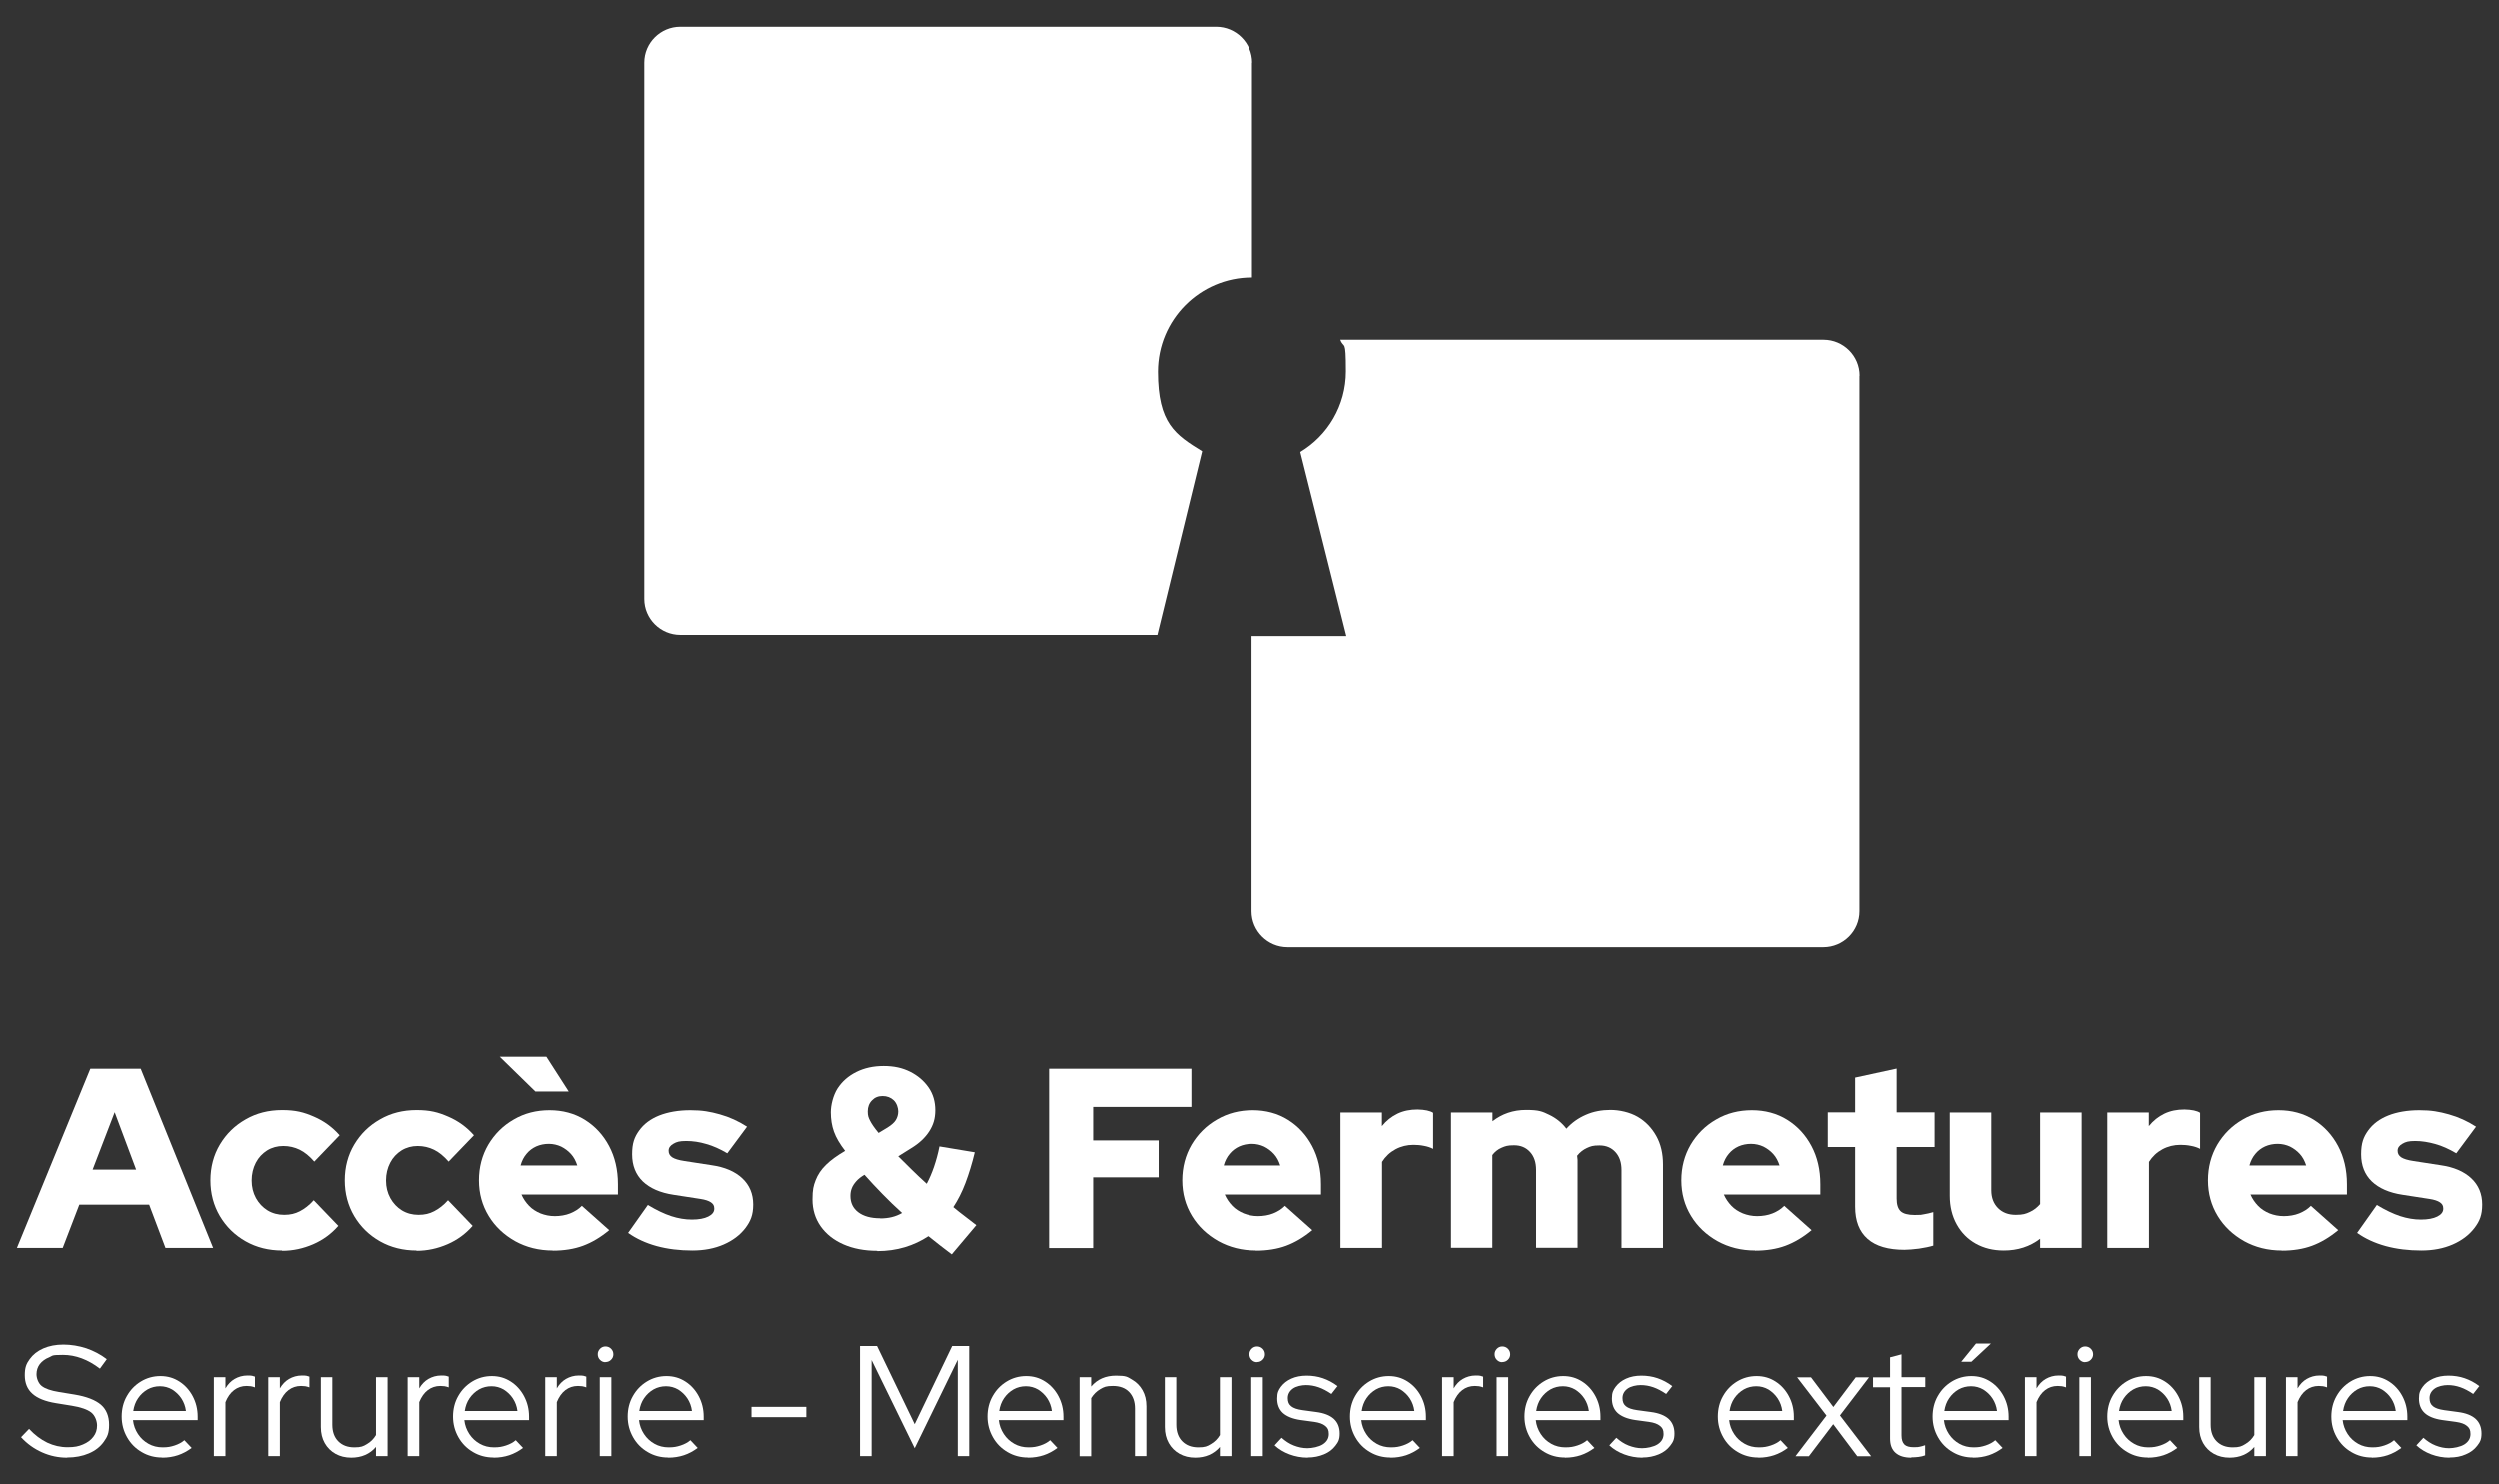 <?xml version="1.0" encoding="UTF-8"?>
<svg id="Calque_1" data-name="Calque 1" xmlns="http://www.w3.org/2000/svg" version="1.1" viewBox="0 0 1746.1 1037.5">
  <rect x="0" y="0" width="1746.1" height="1037.5" fill="#333333" stroke="none"/>
  <defs>
    <style>
      .cls-1 {
        fill: #fff;
        stroke-width: 0px;
      }
    </style>
  </defs>
  <g>
    <g>
      <path class="cls-1" d="M11.8,872.3l51.3-125.2h35.2l50.6,125.2h-33.3l-11.4-30.2h-48.8l-11.6,30.2H11.8ZM64.7,817.6h30.4l-15-40.1-15.4,40.1Z"/>
      <path class="cls-1" d="M197.1,874.1c-9.4,0-17.9-2.1-25.5-6.4-7.6-4.3-13.6-10.2-18-17.6-4.4-7.5-6.6-15.8-6.6-25s2.2-17.6,6.6-25c4.4-7.4,10.4-13.3,18-17.6,7.6-4.4,16.1-6.5,25.5-6.5s15.1,1.5,22.2,4.6c7,3,13,7.4,17.9,13l-17.7,18.4c-3.3-3.8-6.7-6.6-10.2-8.3-3.5-1.7-7.3-2.6-11.4-2.6s-7.9,1-11.3,3.1c-3.3,2.1-6,4.9-7.9,8.6s-2.9,7.8-2.9,12.4,1,8.6,3,12.3c2,3.6,4.7,6.5,8.1,8.6,3.5,2.1,7.3,3.1,11.6,3.1s7.6-.8,10.9-2.5c3.3-1.7,6.6-4.2,9.7-7.7l17.2,17.9c-4.8,5.5-10.6,9.8-17.5,12.8-6.9,3-14.1,4.6-21.7,4.6Z"/>
      <path class="cls-1" d="M290.9,874.1c-9.4,0-17.9-2.1-25.5-6.4-7.6-4.3-13.6-10.2-18-17.6-4.4-7.5-6.6-15.8-6.6-25s2.2-17.6,6.6-25c4.4-7.4,10.4-13.3,18-17.6,7.6-4.4,16.1-6.5,25.5-6.5s15.1,1.5,22.2,4.6c7,3,13,7.4,17.9,13l-17.7,18.4c-3.3-3.8-6.7-6.6-10.2-8.3-3.5-1.7-7.3-2.6-11.4-2.6s-7.9,1-11.3,3.1c-3.3,2.1-6,4.9-7.9,8.6s-2.9,7.8-2.9,12.4,1,8.6,3,12.3c2,3.6,4.7,6.5,8.1,8.6,3.5,2.1,7.3,3.1,11.6,3.1s7.6-.8,10.9-2.5c3.3-1.7,6.6-4.2,9.7-7.7l17.2,17.9c-4.8,5.5-10.6,9.8-17.5,12.8-6.9,3-14.1,4.6-21.7,4.6Z"/>
      <path class="cls-1" d="M386,874.1c-9.7,0-18.4-2.2-26.2-6.5-7.8-4.4-14-10.2-18.5-17.6s-6.8-15.7-6.8-24.9,2.2-17.5,6.5-24.9c4.4-7.4,10.3-13.3,17.8-17.6,7.5-4.4,15.9-6.5,25-6.5s17.5,2.2,24.7,6.7c7.2,4.5,12.8,10.6,16.9,18.3,4.1,7.7,6.2,16.6,6.2,26.7v7.2h-67.4c1.3,3,3.1,5.6,5.3,7.9s4.9,4,8,5.3c3.1,1.2,6.4,1.9,10,1.9s7.5-.6,10.7-1.9c3.2-1.3,6-3,8.2-5.3l19.1,17c-6,5-12.1,8.6-18.3,10.9s-13.3,3.4-21.2,3.4ZM373.9,763l-24.9-24.3h32.6l15.6,24.3h-23.3ZM363.7,814.7h39.5c-1-3.1-2.4-5.8-4.4-8-2-2.2-4.3-3.9-6.9-5.2-2.6-1.2-5.5-1.9-8.6-1.9s-6.1.6-8.8,1.8c-2.6,1.2-4.9,2.9-6.7,5.1-1.9,2.2-3.3,4.9-4.2,8.1Z"/>
      <path class="cls-1" d="M483.5,874.1c-8.9,0-17.2-1-24.9-3.1-7.6-2.1-14.3-5.2-19.9-9.2l13.8-19.5c6,3.6,11.4,6.2,16.3,7.8,4.9,1.6,9.7,2.4,14.5,2.4s8.6-.7,11.4-2.1c2.8-1.4,4.2-3.2,4.2-5.5s-.8-3.3-2.3-4.4c-1.6-1.1-4-1.9-7.3-2.4l-18.8-2.9c-9.4-1.4-16.6-4.6-21.6-9.4-4.9-4.8-7.4-11.1-7.4-18.9s1.6-12,4.9-16.6c3.3-4.6,8-8.1,14-10.5,6.1-2.4,13.4-3.7,21.8-3.7s13.8,1,20.6,2.9c6.8,1.9,13.1,4.8,19,8.6l-13.8,18.6c-5.1-3-10-5.2-14.7-6.5-4.7-1.4-9.3-2.1-14-2.1s-6.7.6-8.9,1.9c-2.3,1.3-3.4,2.9-3.4,4.9s.8,3.4,2.5,4.6c1.7,1.1,4.5,2,8.6,2.6l18.8,2.9c9.3,1.3,16.5,4.4,21.6,9.2,5.1,4.8,7.6,10.9,7.6,18.3s-1.9,11.7-5.5,16.5c-3.7,4.8-8.7,8.6-15.1,11.4s-13.7,4.2-21.9,4.2Z"/>
      <path class="cls-1" d="M612.7,874.3c-8.9,0-16.8-1.5-23.6-4.5s-12.1-7.2-15.9-12.6c-3.8-5.4-5.7-11.7-5.7-18.7s.7-9.6,2.2-13.5c1.5-3.9,3.9-7.5,7.2-10.7,3.3-3.3,7.8-6.5,13.4-9.8-3.7-4.8-6.3-9.2-7.8-13.4-1.5-4.2-2.2-8.7-2.2-13.6s1.6-11.7,4.7-16.6c3.2-4.9,7.5-8.7,13.1-11.5s11.9-4.2,19.1-4.2,13.1,1.3,18.5,4c5.4,2.7,9.7,6.4,12.9,11,3.2,4.6,4.7,10,4.7,15.9s-1.4,10.3-4.2,14.7c-2.8,4.4-7,8.4-12.6,11.8l-9.1,5.7c3,3,6.1,6.1,9.5,9.4,3.3,3.3,6.8,6.5,10.4,9.8,1.9-3.6,3.6-7.5,5.1-11.9,1.5-4.4,2.8-9.1,3.8-14.2l24.7,4.1c-1.9,7.9-4.1,15-6.5,21.4s-5.3,12-8.5,16.9c2.7,2.3,5.3,4.3,7.8,6.2,2.4,1.9,5.2,4,8.3,6.4l-17.2,20.4c-2.6-2-5.3-4.1-8.1-6.2-2.7-2.1-5.5-4.3-8.2-6.5-5,3.3-10.5,5.9-16.5,7.7-6,1.8-12.4,2.7-19.2,2.7ZM614.8,851.7c2.9,0,5.6-.3,8.1-.9s5-1.6,7.2-2.9c-4.8-4.3-9.3-8.7-13.7-13.2-4.4-4.5-8.6-9-12.6-13.5-2.4,1.4-4.3,2.9-5.7,4.5-1.4,1.6-2.5,3.2-3.1,4.8-.7,1.7-1,3.5-1,5.5,0,4.8,1.8,8.6,5.5,11.4,3.7,2.8,8.8,4.2,15.2,4.2ZM613.6,792l6.3-3.8c2.7-1.7,4.7-3.4,5.8-5.2,1.1-1.8,1.7-3.8,1.7-6.1s-1-5.7-3.1-7.7c-2.1-2-4.7-3-7.8-3s-5.5,1-7.4,3c-2,2-3,4.6-3,7.7s.5,4.3,1.6,6.5c1.1,2.2,3,5,5.9,8.5Z"/>
      <path class="cls-1" d="M732.9,872.3v-125.2h99.5v26.7h-68.7v23.4h45.8v25.8h-45.8v49.4h-30.8Z"/>
      <path class="cls-1" d="M877.5,874.1c-9.7,0-18.4-2.2-26.2-6.5-7.8-4.4-14-10.2-18.5-17.6s-6.8-15.7-6.8-24.9,2.2-17.5,6.5-24.9c4.4-7.4,10.3-13.3,17.8-17.6,7.5-4.4,15.9-6.5,25-6.5s17.5,2.2,24.7,6.7c7.2,4.5,12.8,10.6,16.9,18.3,4.1,7.7,6.2,16.6,6.2,26.7v7.2h-67.4c1.3,3,3.1,5.6,5.3,7.9s4.9,4,8,5.3c3.1,1.2,6.4,1.9,10,1.9s7.5-.6,10.7-1.9c3.2-1.3,6-3,8.2-5.3l19.1,17c-6,5-12.1,8.6-18.3,10.9s-13.3,3.4-21.2,3.4ZM855.1,814.7h39.5c-1-3.1-2.4-5.8-4.4-8-2-2.2-4.3-3.9-6.9-5.2-2.6-1.2-5.5-1.9-8.6-1.9s-6.1.6-8.8,1.8c-2.6,1.2-4.9,2.9-6.7,5.1-1.9,2.2-3.3,4.9-4.2,8.1Z"/>
      <path class="cls-1" d="M936.7,872.3v-94.6h29v9.5c3.1-3.8,6.7-6.7,10.9-8.7,4.2-2,8.8-2.9,14-2.9,5.1.1,8.8.9,10.9,2.3v25.2c-1.9-1-4.1-1.7-6.4-2.1-2.4-.5-4.8-.7-7.3-.7-4.5,0-8.7,1-12.6,3.1-3.9,2.1-7,5-9.4,8.8v60.1h-29Z"/>
      <path class="cls-1" d="M1014,872.3v-94.6h29v6.1c6.7-5.2,14.5-7.9,23.6-7.9s11.3,1.1,16.1,3.4c4.8,2.3,8.8,5.5,12,9.7,3.8-4.2,8.3-7.4,13.6-9.7,5.2-2.3,11-3.4,17.2-3.4s13.5,1.6,19,4.8c5.5,3.2,9.8,7.7,13,13.4,3.2,5.7,4.7,12.4,4.7,19.9v58.3h-29v-54.4c0-5.3-1.4-9.4-4.2-12.5s-6.5-4.7-11.2-4.7-6.1.6-8.8,1.8c-2.6,1.2-4.9,3-6.8,5.4.1,1,.2,1.9.3,2.9,0,1,0,2.1,0,3.1v58.3h-29v-54.4c0-5.3-1.4-9.4-4.2-12.5-2.8-3.1-6.5-4.7-11.2-4.7s-6.1.6-8.7,1.7c-2.6,1.1-4.7,2.8-6.5,5.1v64.8h-29Z"/>
      <path class="cls-1" d="M1226.5,874.1c-9.7,0-18.4-2.2-26.2-6.5-7.8-4.4-14-10.2-18.5-17.6s-6.8-15.7-6.8-24.9,2.2-17.5,6.5-24.9c4.4-7.4,10.3-13.3,17.8-17.6,7.5-4.4,15.9-6.5,25-6.5s17.5,2.2,24.7,6.7c7.2,4.5,12.8,10.6,16.9,18.3,4.1,7.7,6.2,16.6,6.2,26.7v7.2h-67.4c1.3,3,3.1,5.6,5.3,7.9s4.9,4,8,5.3c3.1,1.2,6.4,1.9,10,1.9s7.5-.6,10.7-1.9c3.2-1.3,6-3,8.2-5.3l19.1,17c-6,5-12.1,8.6-18.3,10.9s-13.3,3.4-21.2,3.4ZM1204.1,814.7h39.5c-1-3.1-2.4-5.8-4.4-8-2-2.2-4.3-3.9-6.9-5.2-2.6-1.2-5.5-1.9-8.6-1.9s-6.1.6-8.8,1.8c-2.6,1.2-4.9,2.9-6.7,5.1-1.9,2.2-3.3,4.9-4.2,8.1Z"/>
      <path class="cls-1" d="M1330.8,873.6c-11.3,0-19.9-2.5-25.7-7.6-5.8-5.1-8.7-12.5-8.7-22.5v-41.7h-19.1v-24.2h19.1v-24.3l29-6.3v30.6h26.5v24.2h-26.5v36c0,4.2.9,7.1,2.8,8.9,1.8,1.7,5.1,2.6,9.8,2.6s4.6-.1,6.5-.5c2-.3,4.1-.8,6.5-1.5v23.4c-2.6.8-6,1.5-10,2.1-4.1.5-7.5.8-10.2.8Z"/>
      <path class="cls-1" d="M1400.2,874.1c-7.4,0-13.9-1.6-19.6-4.8-5.7-3.2-10.1-7.7-13.3-13.5-3.2-5.8-4.8-12.4-4.8-19.8v-58.3h29v54.4c0,5.1,1.6,9.3,4.7,12.4,3.2,3.2,7.3,4.7,12.4,4.7s7-.7,9.8-2c2.9-1.3,5.2-3.2,7.2-5.5v-64h29v94.6h-29v-6.4c-7.2,5.5-15.6,8.2-25.4,8.2Z"/>
      <path class="cls-1" d="M1472.5,872.3v-94.6h29v9.5c3.1-3.8,6.7-6.7,10.9-8.7,4.2-2,8.8-2.9,14-2.9,5.1.1,8.8.9,10.9,2.3v25.2c-1.9-1-4.1-1.7-6.4-2.1-2.4-.5-4.8-.7-7.3-.7-4.5,0-8.7,1-12.6,3.1-3.9,2.1-7,5-9.4,8.8v60.1h-29Z"/>
      <path class="cls-1" d="M1594.3,874.1c-9.7,0-18.4-2.2-26.2-6.5-7.8-4.4-14-10.2-18.5-17.6s-6.8-15.7-6.8-24.9,2.2-17.5,6.5-24.9c4.4-7.4,10.3-13.3,17.8-17.6,7.5-4.4,15.9-6.5,25-6.5s17.5,2.2,24.7,6.7c7.2,4.5,12.8,10.6,16.9,18.3,4.1,7.7,6.2,16.6,6.2,26.7v7.2h-67.4c1.3,3,3.1,5.6,5.3,7.9s4.9,4,8,5.3c3.1,1.2,6.4,1.9,10,1.9s7.5-.6,10.7-1.9c3.2-1.3,6-3,8.2-5.3l19.1,17c-6,5-12.1,8.6-18.3,10.9s-13.3,3.4-21.2,3.4ZM1571.9,814.7h39.5c-1-3.1-2.4-5.8-4.4-8-2-2.2-4.3-3.9-6.9-5.2-2.6-1.2-5.5-1.9-8.6-1.9s-6.1.6-8.8,1.8c-2.6,1.2-4.9,2.9-6.7,5.1-1.9,2.2-3.3,4.9-4.2,8.1Z"/>
      <path class="cls-1" d="M1691.8,874.1c-8.9,0-17.2-1-24.9-3.1-7.6-2.1-14.3-5.2-19.9-9.2l13.8-19.5c6,3.6,11.4,6.2,16.3,7.8s9.7,2.4,14.5,2.4,8.6-.7,11.4-2.1c2.8-1.4,4.2-3.2,4.2-5.5s-.8-3.3-2.3-4.4c-1.6-1.1-4-1.9-7.3-2.4l-18.8-2.9c-9.4-1.4-16.6-4.6-21.6-9.4-4.9-4.8-7.4-11.1-7.4-18.9s1.6-12,4.9-16.6c3.3-4.6,8-8.1,14-10.5s13.4-3.7,21.8-3.7,13.8,1,20.6,2.9,13.1,4.8,19,8.6l-13.8,18.6c-5.1-3-10-5.2-14.7-6.5s-9.3-2.1-14-2.1-6.7.6-8.9,1.9c-2.3,1.3-3.4,2.9-3.4,4.9s.8,3.4,2.5,4.6c1.7,1.1,4.5,2,8.6,2.6l18.8,2.9c9.3,1.3,16.5,4.4,21.6,9.2,5.1,4.8,7.6,10.9,7.6,18.3s-1.8,11.7-5.5,16.5c-3.7,4.8-8.7,8.6-15.1,11.4s-13.7,4.2-21.9,4.2Z"/>
    </g>
    <g>
      <path class="cls-1" d="M46.9,1018.8c-6.1,0-11.9-1.2-17.5-3.7-5.6-2.5-10.5-6-14.7-10.6l5.6-5.8c4,4.3,8.2,7.4,12.7,9.6,4.5,2.1,9.2,3.2,14.2,3.2s7.6-.6,10.7-1.9,5.6-3.1,7.3-5.4c1.8-2.3,2.6-4.9,2.6-7.9s-1.4-7-4.1-9.1-7.3-3.7-13.6-4.7l-11.1-1.8c-7.4-1.2-12.9-3.4-16.4-6.6-3.5-3.1-5.3-7.4-5.3-12.9s1.1-8,3.4-11.2,5.4-5.7,9.5-7.5c4.1-1.8,8.8-2.7,14.1-2.7s10.8.9,16,2.6c5.2,1.8,10,4.3,14.3,7.6l-4.8,6.6c-8.4-6.4-17-9.6-25.8-9.6s-6.9.6-9.7,1.7c-2.8,1.1-4.9,2.7-6.5,4.7-1.5,2-2.3,4.4-2.3,7.1s1.2,6.3,3.6,8.2c2.4,1.9,6.4,3.3,12,4.2l11,1.8c8.4,1.4,14.5,3.8,18.4,7.1,3.8,3.3,5.7,8,5.7,14s-1.2,8.4-3.7,11.9c-2.5,3.5-5.9,6.2-10.4,8.1-4.4,1.9-9.5,2.9-15.3,2.9Z"/>
      <path class="cls-1" d="M113.3,1018.7c-5.3,0-10.1-1.3-14.3-3.8-4.3-2.5-7.7-5.9-10.2-10.3s-3.8-9.2-3.8-14.5,1.2-10.1,3.6-14.3c2.4-4.3,5.7-7.7,9.8-10.2,4.1-2.5,8.7-3.8,13.7-3.8s9.3,1.3,13.2,3.8c3.9,2.5,7,5.9,9.3,10.2,2.3,4.3,3.5,9.1,3.5,14.3v2.5h-45.2c.4,3.6,1.6,6.8,3.5,9.7,1.9,2.9,4.3,5.1,7.3,6.8,3,1.7,6.3,2.5,9.9,2.5s5.6-.4,8.4-1.3c2.7-.9,5-2.1,6.8-3.7l5.1,5.4c-3.1,2.3-6.3,4-9.6,5.1-3.3,1.1-7,1.7-10.9,1.7ZM93.1,986.2h36.8c-.4-3.3-1.5-6.2-3.2-8.8s-3.9-4.6-6.4-6.2c-2.6-1.5-5.4-2.3-8.5-2.3s-6,.7-8.7,2.2c-2.6,1.5-4.8,3.5-6.6,6.1-1.8,2.6-2.9,5.6-3.4,9Z"/>
      <path class="cls-1" d="M149.4,1017.7v-55.1h8.1v7.8c1.7-2.9,3.8-5.1,6.4-6.6s5.6-2.4,9-2.4,3.6.3,5.2.8v7.5c-1-.4-1.9-.6-2.9-.8-1-.1-1.9-.2-2.9-.2-3.4,0-6.3,1-8.8,2.9s-4.5,4.7-6,8.4v37.7h-8.1Z"/>
      <path class="cls-1" d="M187.4,1017.7v-55.1h8.1v7.8c1.7-2.9,3.8-5.1,6.4-6.6s5.6-2.4,9-2.4,3.6.3,5.2.8v7.5c-1-.4-1.9-.6-2.9-.8-1-.1-1.9-.2-2.9-.2-3.4,0-6.3,1-8.8,2.9s-4.5,4.7-6,8.4v37.7h-8.1Z"/>
      <path class="cls-1" d="M245.4,1018.8c-4.2,0-7.9-.9-11.1-2.7s-5.7-4.3-7.5-7.5c-1.8-3.2-2.7-6.9-2.7-11.2v-34.8h8v33.2c0,4.9,1.4,8.8,4.2,11.6,2.8,2.8,6.5,4.2,11.2,4.2s6.2-.7,8.8-2.3c2.6-1.5,4.7-3.6,6.3-6.3v-40.4h8.1v55.1h-8.1v-6.4c-4.3,5-10.1,7.5-17.3,7.5Z"/>
      <path class="cls-1" d="M284.7,1017.7v-55.1h8.1v7.8c1.7-2.9,3.8-5.1,6.4-6.6s5.6-2.4,9-2.4,3.6.3,5.2.8v7.5c-1-.4-1.9-.6-2.9-.8-1-.1-1.9-.2-2.9-.2-3.4,0-6.3,1-8.8,2.9s-4.5,4.7-6,8.4v37.7h-8.1Z"/>
      <path class="cls-1" d="M344.7,1018.7c-5.3,0-10.1-1.3-14.3-3.8-4.3-2.5-7.7-5.9-10.2-10.3s-3.8-9.2-3.8-14.5,1.2-10.1,3.6-14.3c2.4-4.3,5.7-7.7,9.8-10.2,4.1-2.5,8.7-3.8,13.7-3.8s9.3,1.3,13.2,3.8c3.9,2.5,7,5.9,9.3,10.2,2.3,4.3,3.5,9.1,3.5,14.3v2.5h-45.2c.4,3.6,1.6,6.8,3.5,9.7,1.9,2.9,4.3,5.1,7.3,6.8,3,1.7,6.3,2.5,9.9,2.5s5.6-.4,8.4-1.3c2.7-.9,5-2.1,6.8-3.7l5.1,5.4c-3.1,2.3-6.3,4-9.6,5.1-3.3,1.1-7,1.7-10.9,1.7ZM324.6,986.2h36.8c-.4-3.3-1.5-6.2-3.2-8.8s-3.9-4.6-6.4-6.2c-2.6-1.5-5.4-2.3-8.5-2.3s-6,.7-8.7,2.2c-2.6,1.5-4.8,3.5-6.6,6.1-1.8,2.6-2.9,5.6-3.4,9Z"/>
      <path class="cls-1" d="M380.8,1017.7v-55.1h8.1v7.8c1.7-2.9,3.8-5.1,6.4-6.6s5.6-2.4,9-2.4,3.6.3,5.2.8v7.5c-1-.4-1.9-.6-2.9-.8-1-.1-1.9-.2-2.9-.2-3.4,0-6.3,1-8.8,2.9s-4.5,4.7-6,8.4v37.7h-8.1Z"/>
      <path class="cls-1" d="M422.9,952.1c-1.5,0-2.7-.5-3.8-1.6-1.1-1.1-1.6-2.4-1.6-4s.6-2.7,1.6-3.8c1.1-1.1,2.4-1.6,3.8-1.6s2.8.5,3.9,1.6c1.1,1.1,1.6,2.4,1.6,3.9s-.5,2.7-1.6,3.8-2.4,1.6-3.9,1.6ZM418.9,1017.7v-55.1h8.1v55.1h-8.1Z"/>
      <path class="cls-1" d="M466.7,1018.7c-5.3,0-10.1-1.3-14.3-3.8-4.3-2.5-7.7-5.9-10.2-10.3s-3.8-9.2-3.8-14.5,1.2-10.1,3.6-14.3c2.4-4.3,5.7-7.7,9.8-10.2,4.1-2.5,8.7-3.8,13.7-3.8s9.3,1.3,13.2,3.8c3.9,2.5,7,5.9,9.3,10.2,2.3,4.3,3.5,9.1,3.5,14.3v2.5h-45.2c.4,3.6,1.6,6.8,3.5,9.7,1.9,2.9,4.3,5.1,7.3,6.8,3,1.7,6.3,2.5,9.9,2.5s5.6-.4,8.4-1.3c2.7-.9,5-2.1,6.8-3.7l5.1,5.4c-3.1,2.3-6.3,4-9.6,5.1-3.3,1.1-7,1.7-10.9,1.7ZM446.5,986.2h36.8c-.4-3.3-1.5-6.2-3.2-8.8s-3.9-4.6-6.4-6.2c-2.6-1.5-5.4-2.3-8.5-2.3s-6,.7-8.7,2.2c-2.6,1.5-4.8,3.5-6.6,6.1-1.8,2.6-2.9,5.6-3.4,9Z"/>
      <path class="cls-1" d="M524.9,990.5v-7.2h38.3v7.2h-38.3Z"/>
      <path class="cls-1" d="M600.7,1017.7v-76.9h11.9l26.3,54.6,26.2-54.6h11.9v76.9h-8v-67.3l-30.1,61.8-30.1-61.6v67.1h-7.9Z"/>
      <path class="cls-1" d="M718.1,1018.7c-5.3,0-10.1-1.3-14.3-3.8-4.3-2.5-7.7-5.9-10.2-10.3s-3.8-9.2-3.8-14.5,1.2-10.1,3.6-14.3c2.4-4.3,5.7-7.7,9.8-10.2,4.1-2.5,8.7-3.8,13.7-3.8s9.3,1.3,13.2,3.8c3.9,2.5,7,5.9,9.3,10.2,2.3,4.3,3.5,9.1,3.5,14.3v2.5h-45.2c.4,3.6,1.6,6.8,3.5,9.7,1.9,2.9,4.3,5.1,7.3,6.8,3,1.7,6.3,2.5,9.9,2.5s5.6-.4,8.4-1.3c2.7-.9,5-2.1,6.8-3.7l5.1,5.4c-3.1,2.3-6.3,4-9.6,5.1-3.3,1.1-7,1.7-10.9,1.7ZM698,986.2h36.8c-.4-3.3-1.5-6.2-3.2-8.8s-3.9-4.6-6.4-6.2c-2.6-1.5-5.4-2.3-8.5-2.3s-6,.7-8.7,2.2c-2.6,1.5-4.8,3.5-6.6,6.1-1.8,2.6-2.9,5.6-3.4,9Z"/>
      <path class="cls-1" d="M754.2,1017.7v-55.1h8.1v6.5c4.3-5.1,10.1-7.6,17.4-7.6s7.9.9,11,2.7c3.2,1.8,5.7,4.3,7.5,7.5,1.8,3.2,2.7,6.9,2.7,11.2v34.8h-8v-33.2c0-4.9-1.4-8.8-4.1-11.6-2.7-2.8-6.5-4.2-11.3-4.2s-6.2.7-8.8,2.2c-2.6,1.5-4.7,3.6-6.4,6.3v40.6h-8.1Z"/>
      <path class="cls-1" d="M835.1,1018.8c-4.2,0-7.9-.9-11.1-2.7s-5.7-4.3-7.5-7.5c-1.8-3.2-2.7-6.9-2.7-11.2v-34.8h8v33.2c0,4.9,1.4,8.8,4.2,11.6,2.8,2.8,6.5,4.2,11.2,4.2s6.2-.7,8.8-2.3c2.6-1.5,4.7-3.6,6.3-6.3v-40.4h8.1v55.1h-8.1v-6.4c-4.3,5-10.1,7.5-17.3,7.5Z"/>
      <path class="cls-1" d="M878.4,952.1c-1.5,0-2.7-.5-3.8-1.6-1.1-1.1-1.6-2.4-1.6-4s.6-2.7,1.6-3.8c1.1-1.1,2.4-1.6,3.8-1.6s2.8.5,3.9,1.6c1.1,1.1,1.6,2.4,1.6,3.9s-.5,2.7-1.6,3.8-2.4,1.6-3.9,1.6ZM874.3,1017.7v-55.1h8.1v55.1h-8.1Z"/>
      <path class="cls-1" d="M913.9,1018.8c-4.5,0-8.8-.8-12.8-2.3-4-1.5-7.5-3.6-10.4-6.3l4.9-5.3c2.6,2.3,5.4,4.2,8.5,5.4s6.2,1.9,9.5,1.9,8-.9,10.8-2.7c2.8-1.8,4.2-4.2,4.2-7.2s-.8-4.3-2.5-5.7c-1.7-1.4-4.2-2.3-7.7-2.8l-9.6-1.3c-5.5-.8-9.6-2.5-12.3-4.9-2.7-2.5-4-5.9-4-10.1s.9-5.8,2.6-8.2c1.8-2.4,4.2-4.3,7.3-5.7,3.1-1.4,6.7-2.1,10.7-2.1s7.8.6,11.3,1.8c3.5,1.2,7,3,10.3,5.5l-4.3,5.5c-3.1-2.1-6.1-3.7-9-4.7s-5.8-1.5-8.8-1.5-6.9.8-9.2,2.5c-2.3,1.7-3.5,3.9-3.5,6.6s.8,4.4,2.4,5.7,4.2,2.2,7.8,2.7l9.6,1.3c5.5.7,9.6,2.3,12.4,4.8,2.7,2.5,4.1,5.9,4.1,10.2s-1,6-3,8.6c-2,2.6-4.6,4.6-8,6s-7.1,2.2-11.4,2.2Z"/>
      <path class="cls-1" d="M971.7,1018.7c-5.3,0-10.1-1.3-14.3-3.8-4.3-2.5-7.7-5.9-10.2-10.3s-3.8-9.2-3.8-14.5,1.2-10.1,3.6-14.3c2.4-4.3,5.7-7.7,9.8-10.2,4.1-2.5,8.7-3.8,13.7-3.8s9.3,1.3,13.2,3.8c3.9,2.5,7,5.9,9.3,10.2,2.3,4.3,3.5,9.1,3.5,14.3v2.5h-45.2c.4,3.6,1.6,6.8,3.5,9.7,1.9,2.9,4.3,5.1,7.3,6.8,3,1.7,6.3,2.5,9.9,2.5s5.6-.4,8.4-1.3c2.7-.9,5-2.1,6.8-3.7l5.1,5.4c-3.1,2.3-6.3,4-9.6,5.1-3.3,1.1-7,1.7-10.9,1.7ZM951.6,986.2h36.8c-.4-3.3-1.5-6.2-3.2-8.8s-3.9-4.6-6.4-6.2c-2.6-1.5-5.4-2.3-8.5-2.3s-6,.7-8.7,2.2c-2.6,1.5-4.8,3.5-6.6,6.1-1.8,2.6-2.9,5.6-3.4,9Z"/>
      <path class="cls-1" d="M1007.8,1017.7v-55.1h8.1v7.8c1.7-2.9,3.8-5.1,6.4-6.6s5.6-2.4,9-2.4,3.6.3,5.2.8v7.5c-1-.4-1.9-.6-2.9-.8-1-.1-1.9-.2-2.9-.2-3.4,0-6.3,1-8.8,2.9s-4.5,4.7-6,8.4v37.7h-8.1Z"/>
      <path class="cls-1" d="M1049.9,952.1c-1.5,0-2.7-.5-3.8-1.6-1.1-1.1-1.6-2.4-1.6-4s.6-2.7,1.6-3.8c1.1-1.1,2.4-1.6,3.8-1.6s2.8.5,3.9,1.6c1.1,1.1,1.6,2.4,1.6,3.9s-.5,2.7-1.6,3.8-2.4,1.6-3.9,1.6ZM1045.9,1017.7v-55.1h8.1v55.1h-8.1Z"/>
      <path class="cls-1" d="M1093.7,1018.7c-5.3,0-10.1-1.3-14.3-3.8-4.3-2.5-7.7-5.9-10.2-10.3s-3.8-9.2-3.8-14.5,1.2-10.1,3.6-14.3c2.4-4.3,5.7-7.7,9.8-10.2,4.1-2.5,8.7-3.8,13.7-3.8s9.3,1.3,13.2,3.8c3.9,2.5,7,5.9,9.3,10.2,2.3,4.3,3.5,9.1,3.5,14.3v2.5h-45.2c.4,3.6,1.6,6.8,3.5,9.7,1.9,2.9,4.3,5.1,7.3,6.8,3,1.7,6.3,2.5,9.9,2.5s5.6-.4,8.4-1.3c2.7-.9,5-2.1,6.8-3.7l5.1,5.4c-3.1,2.3-6.3,4-9.6,5.1-3.3,1.1-7,1.7-10.9,1.7ZM1073.6,986.2h36.8c-.4-3.3-1.5-6.2-3.2-8.8s-3.9-4.6-6.4-6.2c-2.6-1.5-5.4-2.3-8.5-2.3s-6,.7-8.7,2.2c-2.6,1.5-4.8,3.5-6.6,6.1-1.8,2.6-2.9,5.6-3.4,9Z"/>
      <path class="cls-1" d="M1147.9,1018.8c-4.5,0-8.8-.8-12.8-2.3-4-1.5-7.5-3.6-10.4-6.3l4.9-5.3c2.6,2.3,5.4,4.2,8.5,5.4s6.2,1.9,9.5,1.9,8-.9,10.8-2.7c2.8-1.8,4.2-4.2,4.2-7.2s-.8-4.3-2.5-5.7c-1.7-1.4-4.2-2.3-7.7-2.8l-9.6-1.3c-5.5-.8-9.6-2.5-12.3-4.9-2.7-2.5-4-5.9-4-10.1s.9-5.8,2.6-8.2c1.8-2.4,4.2-4.3,7.3-5.7,3.1-1.4,6.7-2.1,10.7-2.1s7.8.6,11.3,1.8c3.5,1.2,7,3,10.3,5.5l-4.3,5.5c-3.1-2.1-6.1-3.7-9-4.7s-5.8-1.5-8.8-1.5-6.9.8-9.2,2.5c-2.3,1.7-3.5,3.9-3.5,6.6s.8,4.4,2.4,5.7,4.2,2.2,7.8,2.7l9.6,1.3c5.5.7,9.6,2.3,12.4,4.8,2.7,2.5,4.1,5.9,4.1,10.2s-1,6-3,8.6c-2,2.6-4.6,4.6-8,6s-7.1,2.2-11.4,2.2Z"/>
      <path class="cls-1" d="M1228.8,1018.7c-5.3,0-10.1-1.3-14.3-3.8-4.3-2.5-7.7-5.9-10.2-10.3s-3.8-9.2-3.8-14.5,1.2-10.1,3.6-14.3c2.4-4.3,5.7-7.7,9.8-10.2,4.1-2.5,8.7-3.8,13.7-3.8s9.3,1.3,13.2,3.8c3.9,2.5,7,5.9,9.3,10.2,2.3,4.3,3.5,9.1,3.5,14.3v2.5h-45.2c.4,3.6,1.6,6.8,3.5,9.7,1.9,2.9,4.3,5.1,7.3,6.8,3,1.7,6.3,2.5,9.9,2.5s5.6-.4,8.4-1.3c2.7-.9,5-2.1,6.8-3.7l5.1,5.4c-3.1,2.3-6.3,4-9.6,5.1-3.3,1.1-7,1.7-10.9,1.7ZM1208.7,986.2h36.8c-.4-3.3-1.5-6.2-3.2-8.8s-3.9-4.6-6.4-6.2c-2.6-1.5-5.4-2.3-8.5-2.3s-6,.7-8.7,2.2c-2.6,1.5-4.8,3.5-6.6,6.1-1.8,2.6-2.9,5.6-3.4,9Z"/>
      <path class="cls-1" d="M1254.8,1017.7l21.6-28.3-20.5-26.7h9.7l15.6,20.7,15.6-20.7h9.3l-20.3,26.6,21.8,28.5h-9.7l-16.8-22.4-17,22.4h-9.2Z"/>
      <path class="cls-1" d="M1335.6,1018.8c-4.8,0-8.4-1.1-11-3.4-2.6-2.3-3.8-5.6-3.8-9.9v-35.9h-11.9v-6.9h11.9v-14l8-2.1v16h16.6v6.9h-16.6v33.8c0,2.9.7,5,2,6.3,1.3,1.3,3.5,1.9,6.5,1.9s2.9-.1,4.1-.3c1.2-.2,2.5-.6,3.9-1.1v7.1c-1.4.5-2.9.9-4.7,1.1-1.7.2-3.4.3-5,.3Z"/>
      <path class="cls-1" d="M1378.8,1018.7c-5.3,0-10.1-1.3-14.3-3.8-4.3-2.5-7.7-5.9-10.2-10.3s-3.8-9.2-3.8-14.5,1.2-10.1,3.6-14.3c2.4-4.3,5.7-7.7,9.8-10.2,4.1-2.5,8.7-3.8,13.7-3.8s9.3,1.3,13.2,3.8c3.9,2.5,7,5.9,9.3,10.2,2.3,4.3,3.5,9.1,3.5,14.3v2.5h-45.2c.4,3.6,1.6,6.8,3.5,9.7,1.9,2.9,4.3,5.1,7.3,6.8,3,1.7,6.3,2.5,9.9,2.5s5.6-.4,8.4-1.3c2.7-.9,5-2.1,6.8-3.7l5.1,5.4c-3.1,2.3-6.3,4-9.6,5.1-3.3,1.1-7,1.7-10.9,1.7ZM1358.7,986.2h36.8c-.4-3.3-1.5-6.2-3.2-8.8s-3.9-4.6-6.4-6.2c-2.6-1.5-5.4-2.3-8.5-2.3s-6,.7-8.7,2.2c-2.6,1.5-4.8,3.5-6.6,6.1-1.8,2.6-2.9,5.6-3.4,9ZM1370.5,951.8l10.3-12.7h10.4l-13.6,12.7h-7.1Z"/>
      <path class="cls-1" d="M1415,1017.7v-55.1h8.1v7.8c1.7-2.9,3.8-5.1,6.4-6.6s5.6-2.4,9-2.4,3.6.3,5.2.8v7.5c-1-.4-1.9-.6-2.9-.8-1-.1-1.9-.2-2.9-.2-3.4,0-6.3,1-8.8,2.9s-4.5,4.7-6,8.4v37.7h-8.1Z"/>
      <path class="cls-1" d="M1457.1,952.1c-1.5,0-2.7-.5-3.8-1.6-1.1-1.1-1.6-2.4-1.6-4s.6-2.7,1.6-3.8c1.1-1.1,2.4-1.6,3.8-1.6s2.8.5,3.9,1.6c1.1,1.1,1.6,2.4,1.6,3.9s-.5,2.7-1.6,3.8-2.4,1.6-3.9,1.6ZM1453,1017.7v-55.1h8.1v55.1h-8.1Z"/>
      <path class="cls-1" d="M1500.8,1018.7c-5.3,0-10.1-1.3-14.3-3.8-4.3-2.5-7.7-5.9-10.2-10.3s-3.8-9.2-3.8-14.5,1.2-10.1,3.6-14.3c2.4-4.3,5.7-7.7,9.8-10.2,4.1-2.5,8.7-3.8,13.7-3.8s9.3,1.3,13.2,3.8c3.9,2.5,7,5.9,9.3,10.2,2.3,4.3,3.5,9.1,3.5,14.3v2.5h-45.2c.4,3.6,1.6,6.8,3.5,9.7,1.9,2.9,4.3,5.1,7.3,6.8,3,1.7,6.3,2.5,9.9,2.5s5.6-.4,8.4-1.3c2.7-.9,5-2.1,6.8-3.7l5.1,5.4c-3.1,2.3-6.3,4-9.6,5.1-3.3,1.1-7,1.7-10.9,1.7ZM1480.7,986.2h36.8c-.4-3.3-1.5-6.2-3.2-8.8s-3.9-4.6-6.4-6.2c-2.6-1.5-5.4-2.3-8.5-2.3s-6,.7-8.7,2.2c-2.6,1.5-4.8,3.5-6.6,6.1-1.8,2.6-2.9,5.6-3.4,9Z"/>
      <path class="cls-1" d="M1558,1018.8c-4.2,0-7.9-.9-11.1-2.7s-5.7-4.3-7.5-7.5c-1.8-3.2-2.7-6.9-2.7-11.2v-34.8h8v33.2c0,4.9,1.4,8.8,4.2,11.6,2.8,2.8,6.5,4.2,11.2,4.2s6.2-.7,8.8-2.3c2.6-1.5,4.7-3.6,6.3-6.3v-40.4h8.1v55.1h-8.1v-6.4c-4.3,5-10.1,7.5-17.3,7.5Z"/>
      <path class="cls-1" d="M1597.3,1017.7v-55.1h8.1v7.8c1.7-2.9,3.8-5.1,6.4-6.6s5.6-2.4,9-2.4,3.6.3,5.2.8v7.5c-1-.4-1.9-.6-2.9-.8-1-.1-1.9-.2-2.9-.2-3.4,0-6.3,1-8.8,2.9s-4.5,4.7-6,8.4v37.7h-8.1Z"/>
      <path class="cls-1" d="M1657.3,1018.7c-5.3,0-10.1-1.3-14.3-3.8-4.3-2.5-7.7-5.9-10.2-10.3s-3.8-9.2-3.8-14.5,1.2-10.1,3.6-14.3c2.4-4.3,5.7-7.7,9.8-10.2,4.1-2.5,8.7-3.8,13.7-3.8s9.3,1.3,13.2,3.8c3.9,2.5,7,5.9,9.3,10.2,2.3,4.3,3.5,9.1,3.5,14.3v2.5h-45.2c.4,3.6,1.6,6.8,3.5,9.7,1.9,2.9,4.3,5.1,7.3,6.8,3,1.7,6.3,2.5,9.9,2.5s5.6-.4,8.4-1.3c2.7-.9,5-2.1,6.8-3.7l5.1,5.4c-3.1,2.3-6.3,4-9.6,5.1-3.3,1.1-7,1.7-10.9,1.7ZM1637.2,986.2h36.8c-.4-3.3-1.5-6.2-3.2-8.8-1.7-2.6-3.9-4.6-6.4-6.2-2.6-1.5-5.4-2.3-8.5-2.3s-6,.7-8.7,2.2c-2.6,1.5-4.8,3.5-6.6,6.1-1.8,2.6-2.9,5.6-3.4,9Z"/>
      <path class="cls-1" d="M1711.6,1018.8c-4.5,0-8.8-.8-12.8-2.3-4-1.5-7.5-3.6-10.4-6.3l4.9-5.3c2.6,2.3,5.4,4.2,8.5,5.4s6.2,1.9,9.4,1.9,8-.9,10.8-2.7c2.8-1.8,4.2-4.2,4.2-7.2s-.8-4.3-2.5-5.7c-1.6-1.4-4.2-2.3-7.7-2.8l-9.6-1.3c-5.5-.8-9.6-2.5-12.2-4.9-2.7-2.5-4-5.9-4-10.1s.9-5.8,2.6-8.2,4.2-4.3,7.3-5.7c3.1-1.4,6.7-2.1,10.7-2.1s7.8.6,11.3,1.8c3.5,1.2,7,3,10.3,5.5l-4.3,5.5c-3.1-2.1-6.1-3.7-9-4.7s-5.8-1.5-8.8-1.5-6.9.8-9.2,2.5c-2.3,1.7-3.5,3.9-3.5,6.6s.8,4.4,2.4,5.7,4.2,2.2,7.8,2.7l9.6,1.3c5.5.7,9.6,2.3,12.4,4.8,2.7,2.5,4.1,5.9,4.1,10.2s-1,6-3,8.6c-2,2.6-4.6,4.6-8,6-3.3,1.5-7.1,2.2-11.4,2.2Z"/>
    </g>
  </g>
  <g>
    <path class="cls-1" d="M874.8,43.8v150h0c-36.4,0-65.8,29.5-65.8,65.8s12.3,44.1,30.9,55.6l-31.3,128.3h-333.4c-13.9,0-25.2-11.3-25.2-25.1V43.8c0-13.8,11.3-25.1,25.2-25.1h374.5c13.9,0,25.2,11.3,25.2,25.1Z"/>
    <path class="cls-1" d="M1299.4,262.5v374.6c0,13.8-11.3,25.1-25.2,25.1h-374.5c-13.9,0-25.2-11.3-25.2-25.1v-192.8h66.3l-32.2-128.6c19.1-11.4,31.9-32.4,31.9-56.3s-1.3-15.2-3.9-22.1h337.7c13.9,0,25.2,11.3,25.2,25.1Z"/>
  </g>
</svg>